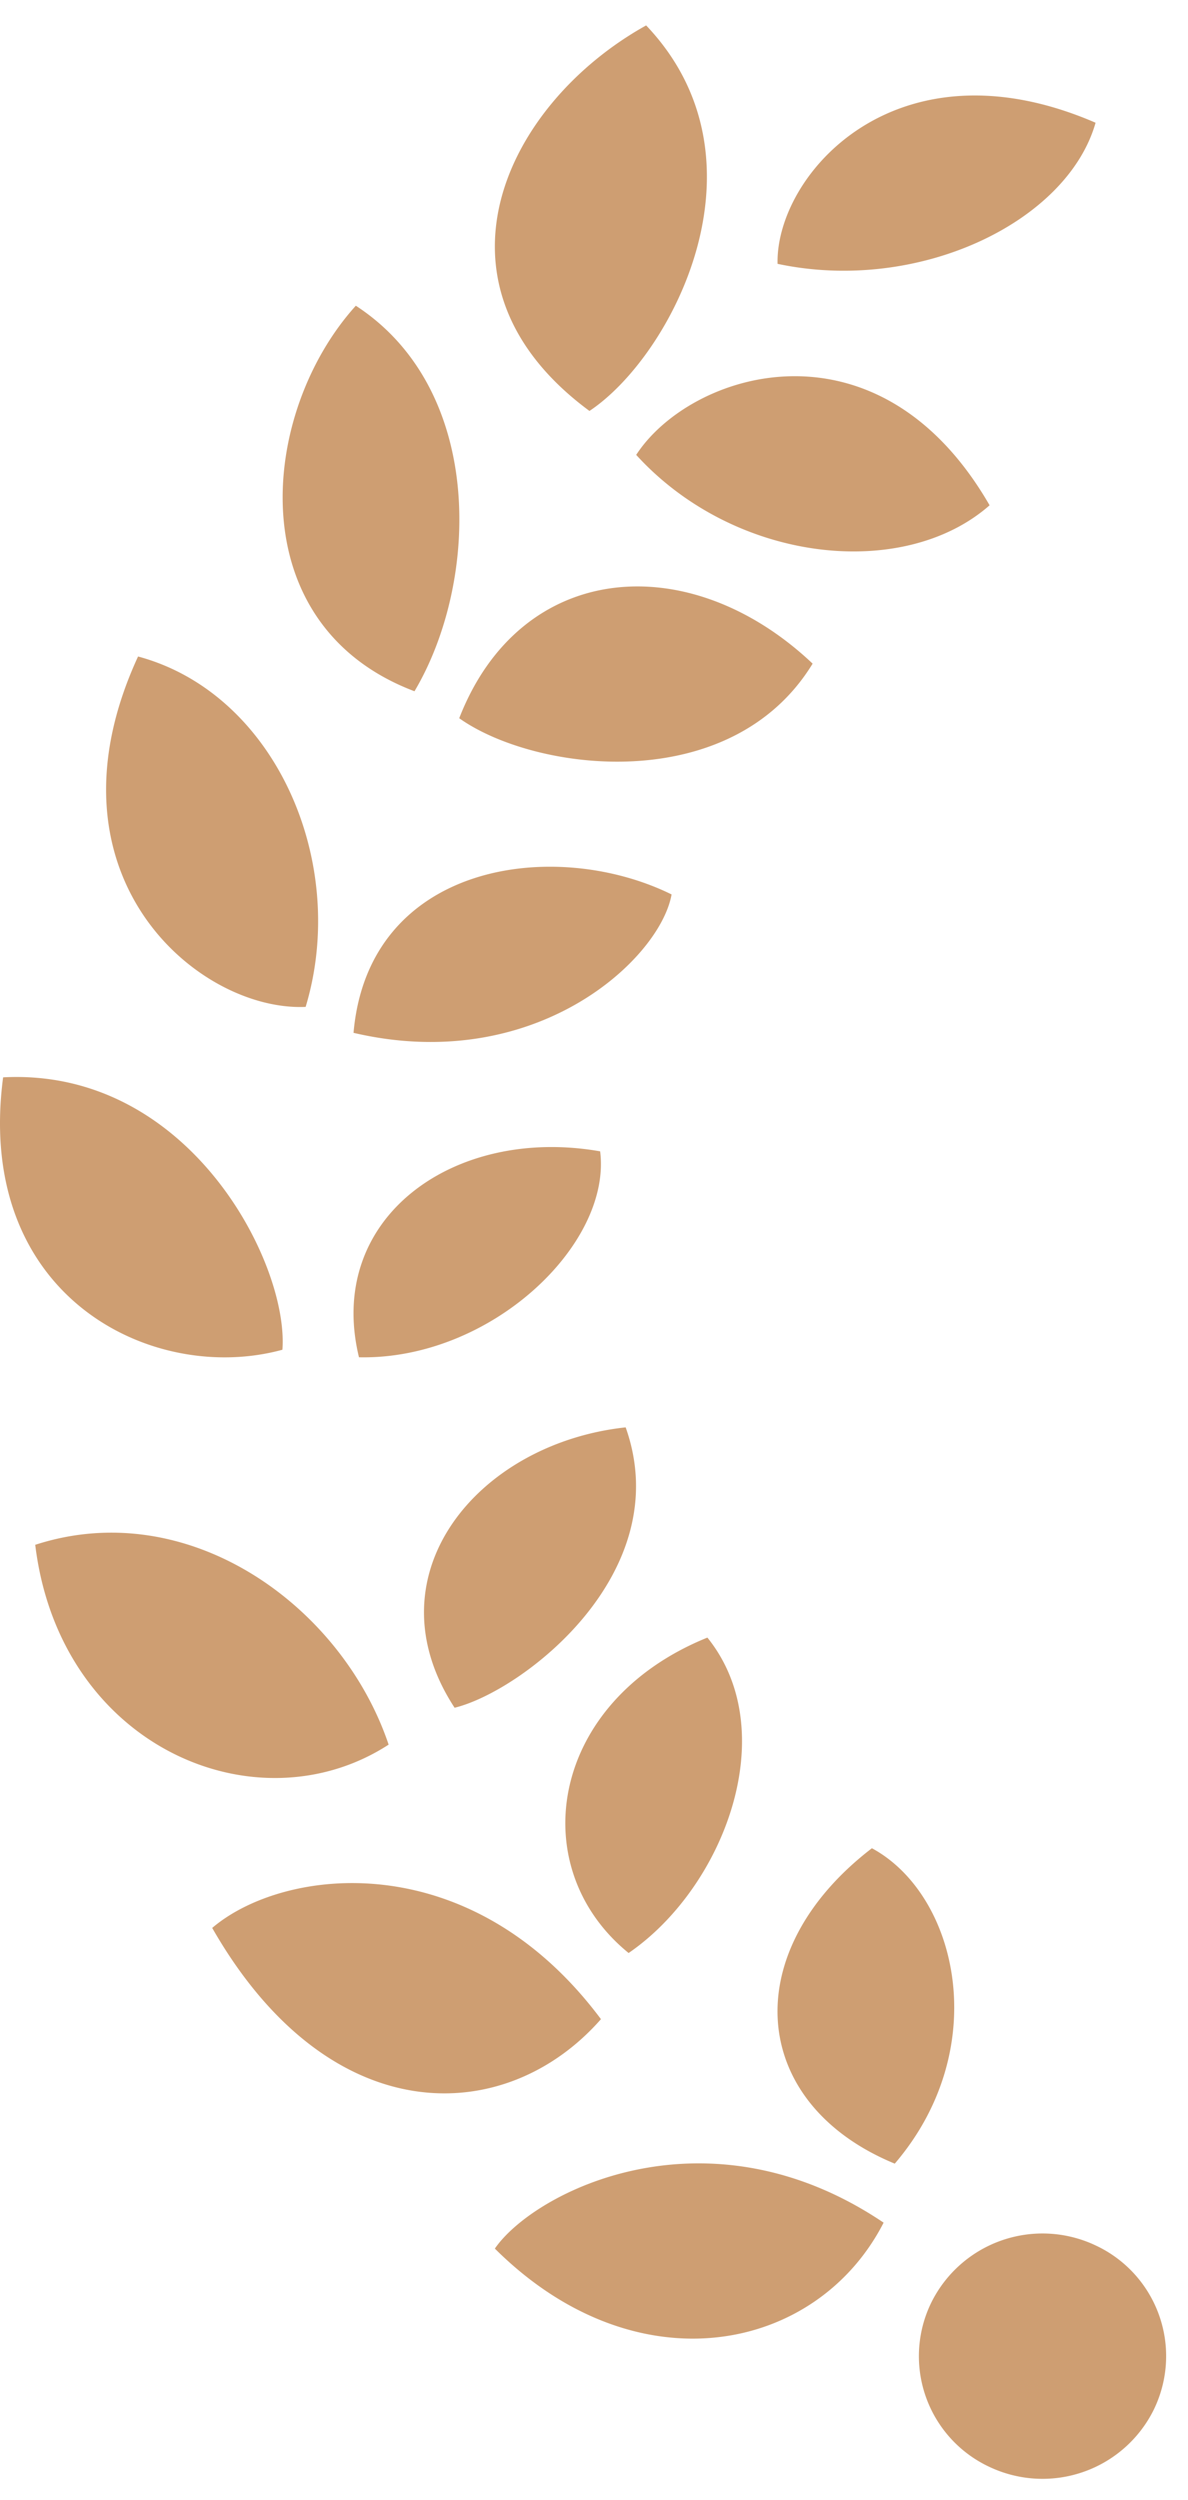 <svg xmlns="http://www.w3.org/2000/svg" width="29" height="61"><path fill="#ce9e72" d="M21.284 45.1c-3.302 2.533-3.002 6.23.558 7.697 2.404-2.81 1.543-6.56-.558-7.697m-9.204 9.77c3.454 3.437 7.861 2.545 9.49-.633-4.321-2.912-8.532-.756-9.49.632m5.188-14.909c-3.866 1.565-4.489 5.612-1.923 7.697 2.335-1.601 3.775-5.402 1.923-7.697M11.21 17.526c1.847 1.312 6.632 1.931 8.627-1.332-3.014-2.85-7.13-2.514-8.627 1.332m4.32-6.426c2.4 2.635 6.52 3.082 8.627 1.23-2.727-4.726-7.307-3.262-8.627-1.23m3.45-4.662c3.44.732 7.073-1.017 7.764-3.443-4.876-2.108-7.814 1.28-7.763 3.443m9.198 52.333A3.029 3.029 0 0124.16 60.2a2.98 2.98 0 01-1.441-3.983 3.029 3.029 0 014.019-1.428 2.98 2.98 0 011.44 3.983M5.18 47.045c2.858 4.995 7.161 4.88 9.49 2.226-3.199-4.284-7.754-3.707-9.49-2.226M15.273 34.83c-3.623.392-6.285 3.617-4.176 6.842 1.653-.403 5.438-3.288 4.176-6.842M.86 37.696c.6 4.942 5.41 6.96 8.627 4.876-1.145-3.398-4.89-6.09-8.627-4.876m13.79-9.601c-3.56-.628-6.714 1.619-5.887 5.025 3.212.069 6.172-2.749 5.887-5.025M.076 26.289c-.705 5.357 3.652 7.514 6.818 6.647.158-2.112-2.281-6.887-6.818-6.647m16.318-4.463c-2.855-1.406-7.402-.776-7.764 3.377 4.44 1.038 7.481-1.793 7.764-3.377M3.37 16.02c-2.464 5.34 1.465 8.667 4.091 8.55 1.063-3.524-.74-7.65-4.09-8.55m5.315-8.56c-2.364 2.615-2.842 7.792 1.432 9.408 1.58-2.661 1.73-7.349-1.432-9.408M15.773.62c-3.436 1.91-5.564 6.324-1.384 9.408C16.394 8.697 18.913 3.92 15.773.62"/></svg>